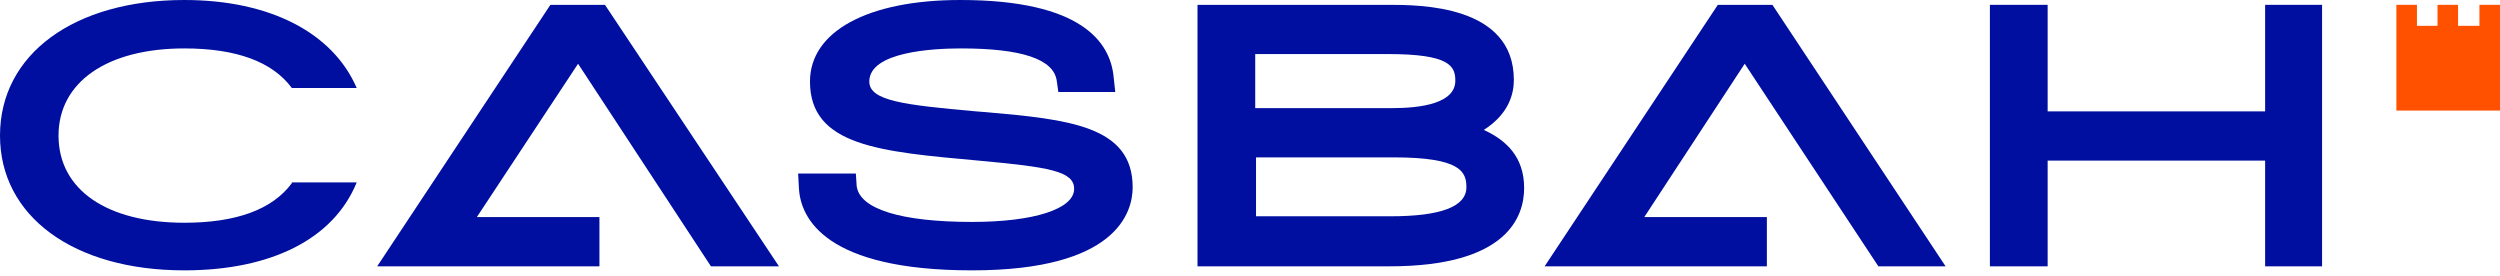 <svg width="154" height="17" viewBox="0 0 154 17" fill="none" xmlns="http://www.w3.org/2000/svg">
<path d="M152.733 0.298V1.591H151.417V0.298H150.151V1.591H148.884V0.298H147.617V1.591V2.933V4.226V5.518V6.811H148.884H150.151H151.417H152.733H153.999V5.518V4.226V2.933V1.591V0.298H152.733Z" fill="#FF5100"/>
<path d="M33.904 0.298L23.234 16.406H36.925V13.373H29.373L35.609 3.927L43.794 16.406H47.984L37.266 0.298H33.904Z" fill="#000F9F"/>
<path d="M60.759 6.91L60.126 6.861C55.693 6.463 53.549 6.214 53.549 5.021C53.549 3.182 57.495 2.983 59.2 2.983C62.903 2.983 64.9 3.629 65.095 4.971L65.193 5.667H68.701L68.603 4.773C68.408 2.585 66.606 0 59.151 0C53.451 0 49.895 1.939 49.895 5.021C49.895 8.998 54.231 9.346 60.272 9.893C64.608 10.291 66.167 10.539 66.167 11.633C66.167 12.876 63.682 13.671 59.882 13.671C55.498 13.671 52.916 12.876 52.769 11.434L52.721 10.688H49.164L49.213 11.583C49.31 13.472 50.869 16.654 59.882 16.654C68.798 16.654 69.772 13.075 69.772 11.534C69.772 7.755 65.826 7.358 60.759 6.91Z" fill="#000F9F"/>
<path d="M77.371 9.694H85.848C89.989 9.694 90.33 10.589 90.33 11.533C90.33 12.726 88.771 13.323 85.653 13.323H77.371V9.694ZM85.751 6.661H77.322V3.33H85.507C89.307 3.33 89.648 4.076 89.648 4.971C89.648 6.363 87.553 6.661 85.751 6.661ZM91.402 8.003C92.961 7.009 93.253 5.766 93.253 4.921C93.253 0.298 87.456 0.298 85.507 0.298H73.766V16.405H85.604C92.815 16.405 93.887 13.373 93.887 11.583C93.887 9.694 92.815 8.65 91.402 8.003Z" fill="#000F9F"/>
<path d="M105.818 0.298L95.148 16.406H108.839V13.373H101.287L107.474 3.927L115.708 16.406H119.849L109.18 0.298H105.818Z" fill="#000F9F"/>
<path d="M139.532 0.298V6.861H126.135V0.298H122.578V16.406H126.135V9.893H139.532V16.406H143.04V0.298H139.532Z" fill="#000F9F"/>
<path d="M17.977 11.285C16.759 12.926 14.518 13.721 11.352 13.721C6.577 13.721 3.605 11.683 3.605 8.352C3.605 5.071 6.577 2.983 11.352 2.983C14.518 2.983 16.759 3.778 17.977 5.419H21.973C20.511 2.038 16.662 0 11.352 0C4.58 0 0 3.331 0 8.352C0 13.323 4.531 16.654 11.352 16.654C16.711 16.654 20.56 14.715 21.973 11.235H17.977V11.285Z" fill="#000F9F"/>
</svg>
